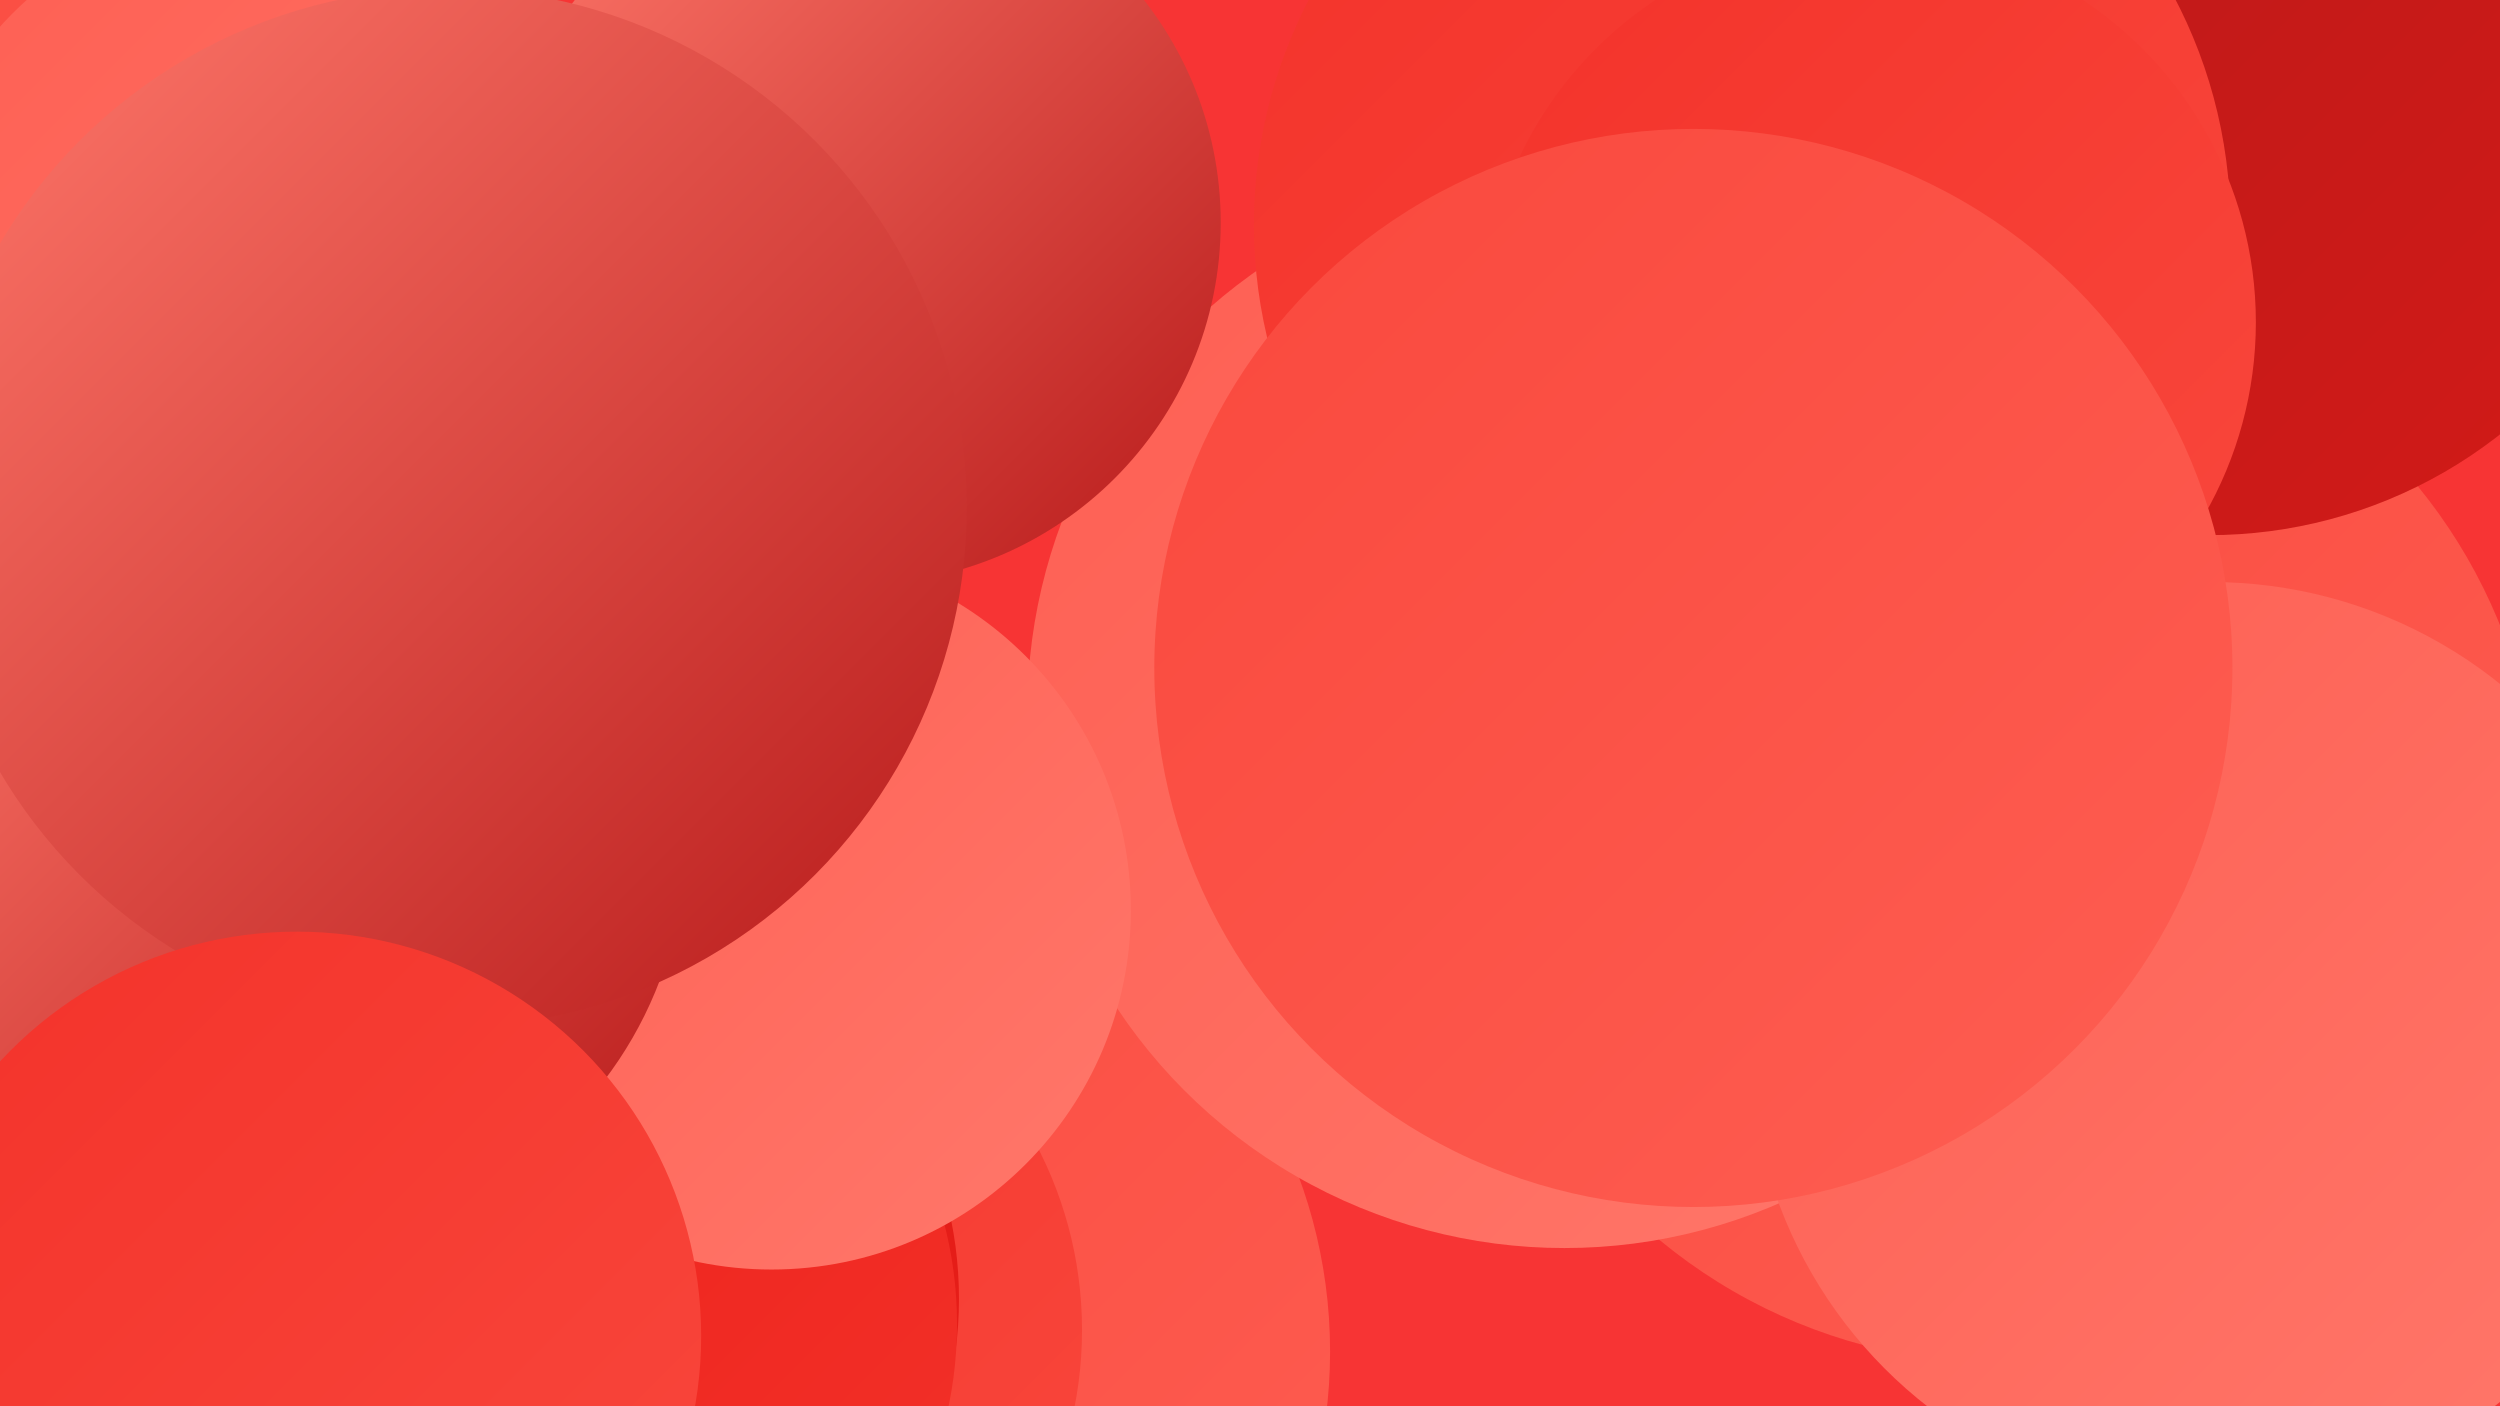 <?xml version="1.0" encoding="UTF-8"?><svg width="1280" height="720" xmlns="http://www.w3.org/2000/svg"><defs><linearGradient id="grad0" x1="0%" y1="0%" x2="100%" y2="100%"><stop offset="0%" style="stop-color:#b71a1a;stop-opacity:1" /><stop offset="100%" style="stop-color:#d31a17;stop-opacity:1" /></linearGradient><linearGradient id="grad1" x1="0%" y1="0%" x2="100%" y2="100%"><stop offset="0%" style="stop-color:#d31a17;stop-opacity:1" /><stop offset="100%" style="stop-color:#ec1e18;stop-opacity:1" /></linearGradient><linearGradient id="grad2" x1="0%" y1="0%" x2="100%" y2="100%"><stop offset="0%" style="stop-color:#ec1e18;stop-opacity:1" /><stop offset="100%" style="stop-color:#f3322a;stop-opacity:1" /></linearGradient><linearGradient id="grad3" x1="0%" y1="0%" x2="100%" y2="100%"><stop offset="0%" style="stop-color:#f3322a;stop-opacity:1" /><stop offset="100%" style="stop-color:#f9483d;stop-opacity:1" /></linearGradient><linearGradient id="grad4" x1="0%" y1="0%" x2="100%" y2="100%"><stop offset="0%" style="stop-color:#f9483d;stop-opacity:1" /><stop offset="100%" style="stop-color:#fe5e52;stop-opacity:1" /></linearGradient><linearGradient id="grad5" x1="0%" y1="0%" x2="100%" y2="100%"><stop offset="0%" style="stop-color:#fe5e52;stop-opacity:1" /><stop offset="100%" style="stop-color:#ff786b;stop-opacity:1" /></linearGradient><linearGradient id="grad6" x1="0%" y1="0%" x2="100%" y2="100%"><stop offset="0%" style="stop-color:#ff786b;stop-opacity:1" /><stop offset="100%" style="stop-color:#b71a1a;stop-opacity:1" /></linearGradient></defs><rect width="1280" height="720" fill="#f73434" /><circle cx="34" cy="170" r="278" fill="url(#grad4)" /><circle cx="1025" cy="423" r="275" fill="url(#grad4)" /><circle cx="423" cy="692" r="258" fill="url(#grad4)" /><circle cx="350" cy="681" r="204" fill="url(#grad3)" /><circle cx="141" cy="141" r="190" fill="url(#grad5)" /><circle cx="167" cy="488" r="285" fill="url(#grad2)" /><circle cx="801" cy="364" r="275" fill="url(#grad5)" /><circle cx="1131" cy="33" r="241" fill="url(#grad0)" /><circle cx="148" cy="446" r="202" fill="url(#grad0)" /><circle cx="287" cy="665" r="204" fill="url(#grad1)" /><circle cx="284" cy="678" r="206" fill="url(#grad2)" /><circle cx="440" cy="114" r="185" fill="url(#grad6)" /><circle cx="892" cy="115" r="250" fill="url(#grad3)" /><circle cx="957" cy="165" r="198" fill="url(#grad3)" /><circle cx="395" cy="466" r="184" fill="url(#grad5)" /><circle cx="148" cy="430" r="203" fill="url(#grad6)" /><circle cx="229" cy="260" r="266" fill="url(#grad6)" /><circle cx="1132" cy="534" r="236" fill="url(#grad5)" /><circle cx="867" cy="342" r="276" fill="url(#grad4)" /><circle cx="152" cy="684" r="207" fill="url(#grad3)" /></svg>